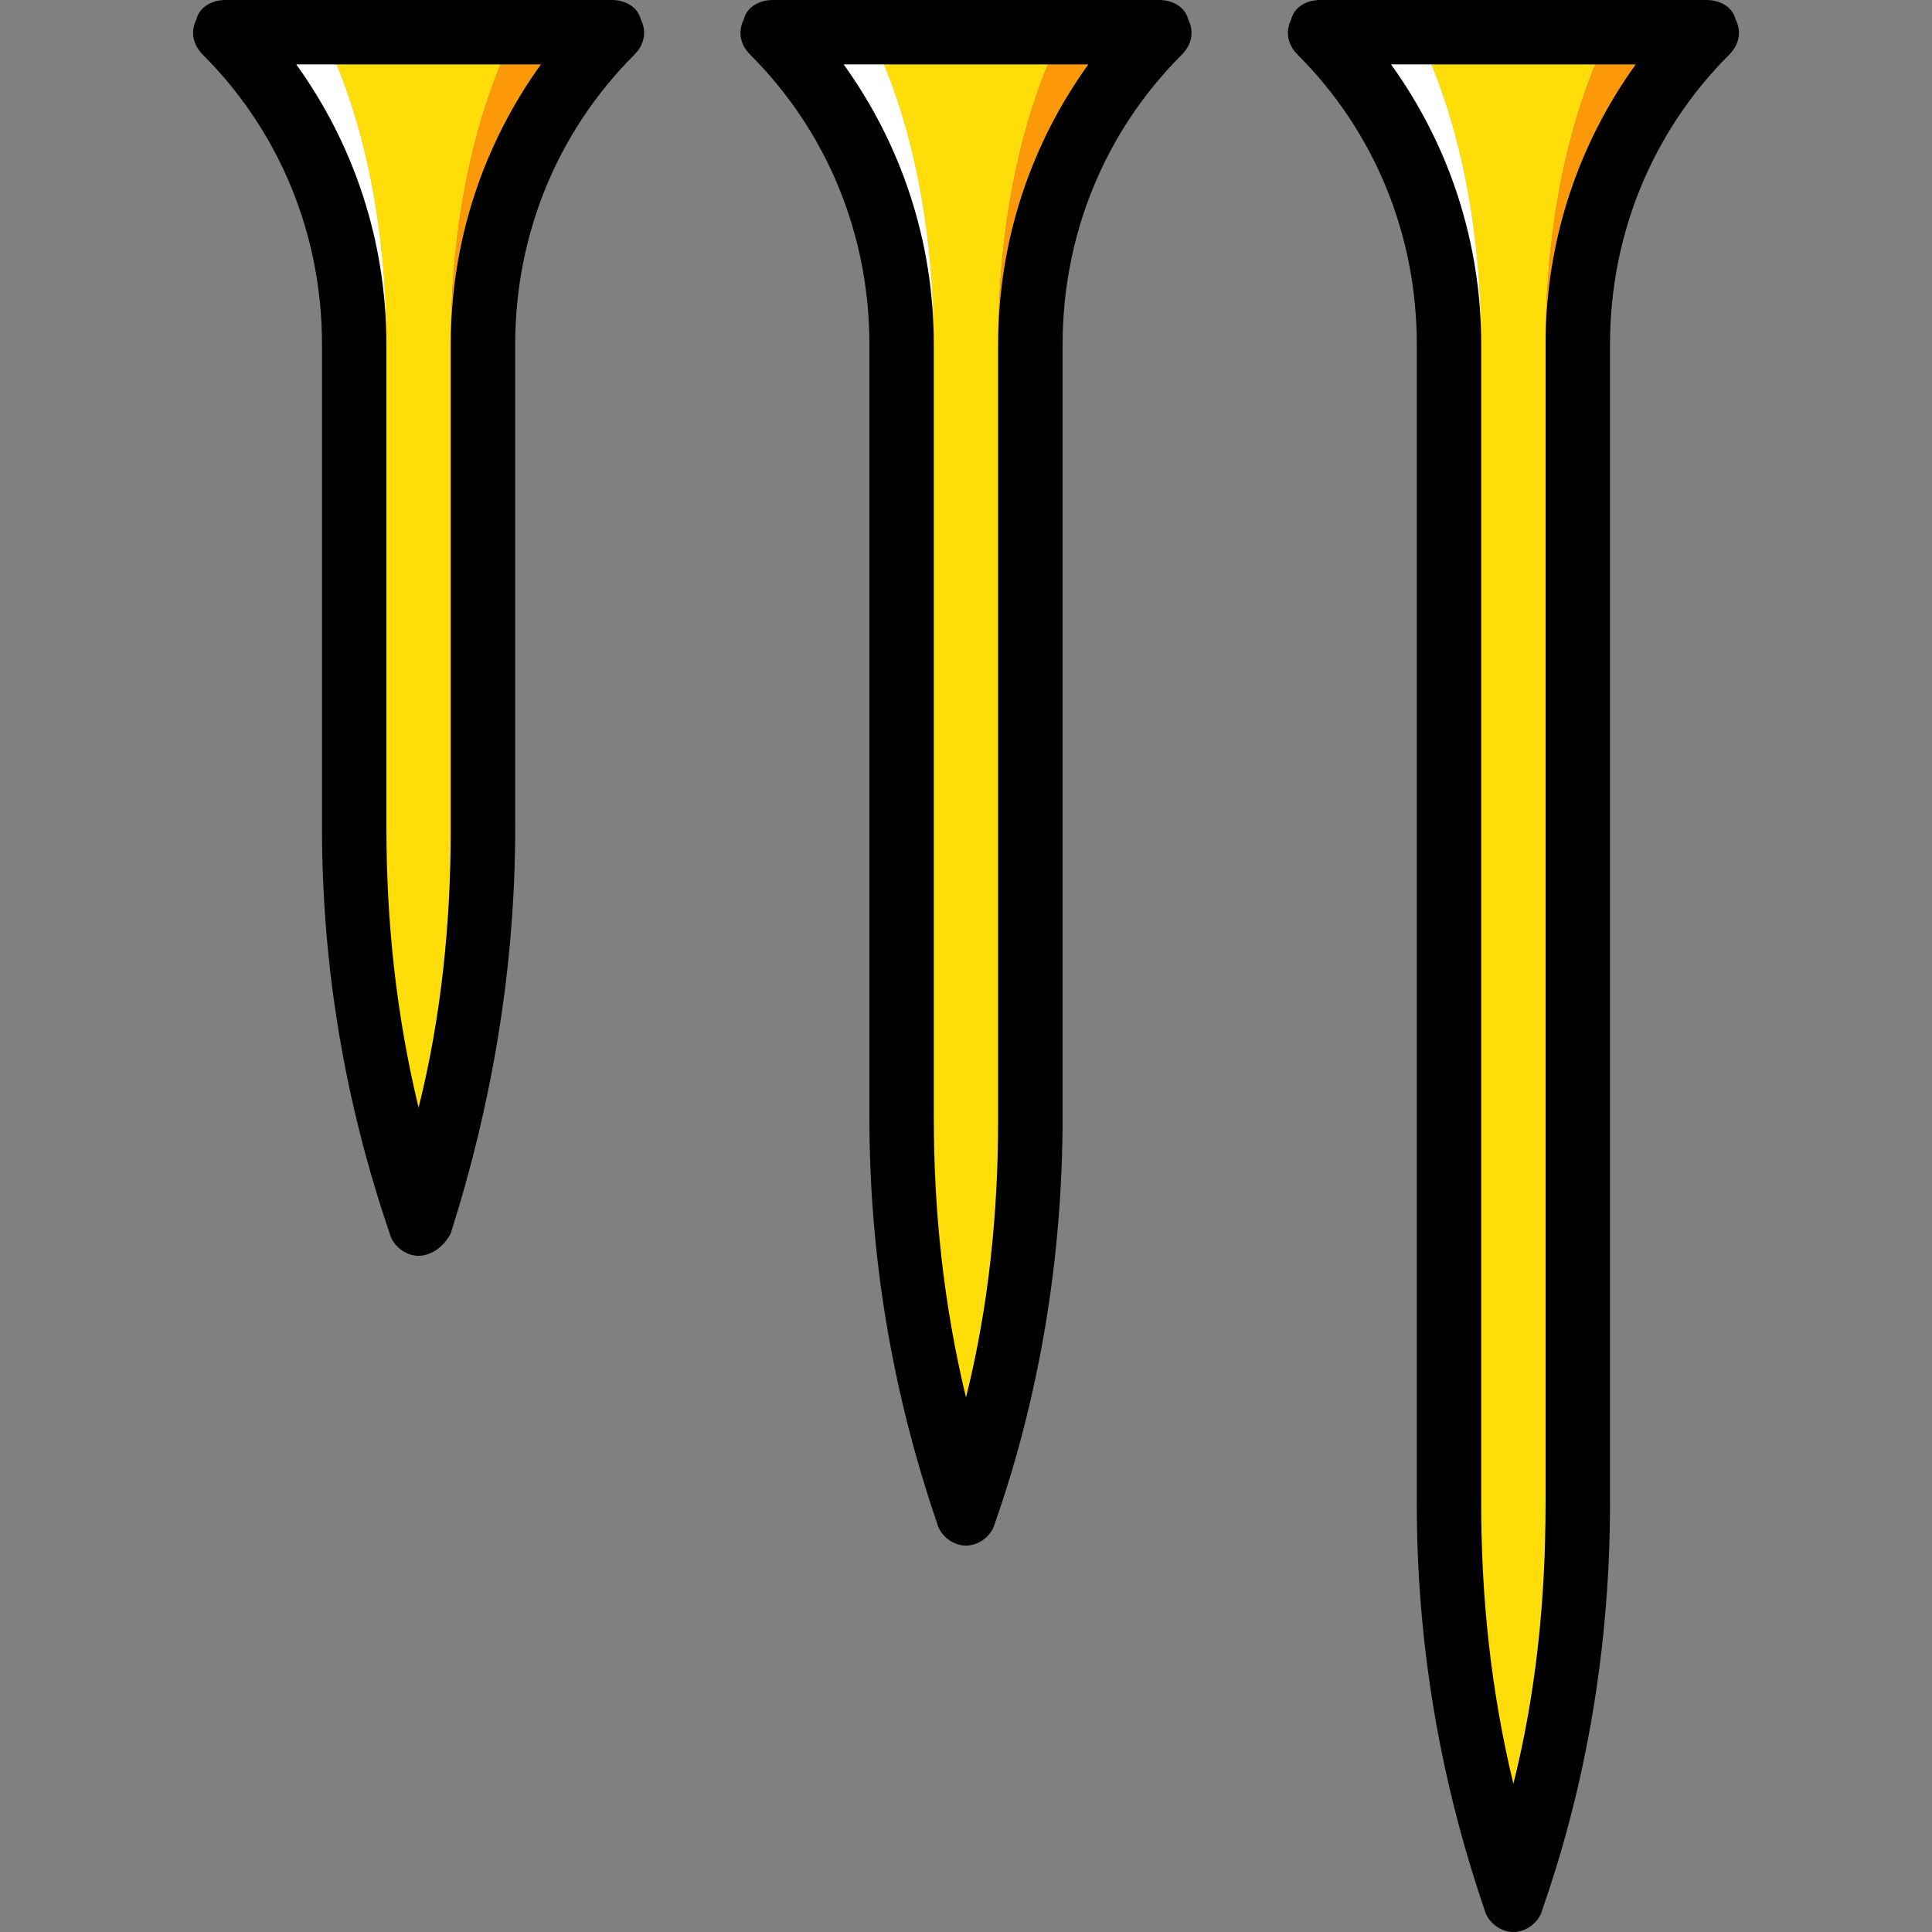 <?xml version="1.0" encoding="iso-8859-1"?>
<!-- Uploaded to: SVG Repo, www.svgrepo.com, Generator: SVG Repo Mixer Tools -->
<svg height="800px" width="800px" version="1.1" id="Layer_1" xmlns="http://www.w3.org/2000/svg" xmlns:xlink="http://www.w3.org/1999/xlink" 
	 viewBox="0 0 512 512" xml:space="preserve">
<rect x="0" y="0" width="512" height="512" fill="#808080" stroke="none"/>
<g transform="translate(1 1)">
	<path style="fill:#FFDD09;" d="M374.467,7.533L374.467,7.533c11.093,22.187,17.067,51.2,17.067,82.773v307.2
		c0,35.84,2.56,70.827,8.533,104.96c5.973-34.133,8.533-69.12,8.533-104.96v-307.2c0-31.573,5.973-60.587,17.067-82.773H374.467z"/>
	<path style="fill:#FFFFFF;" d="M391.533,90.307c0-31.573-5.973-60.587-17.067-82.773h-25.6C371.053,29.72,383,58.733,383,90.307
		v307.2c0,35.84,5.973,70.827,17.067,104.96c-5.973-34.133-8.533-69.12-8.533-104.96V90.307z"/>
	<path style="fill:#FD9808;" d="M425.667,7.533C414.573,29.72,408.6,58.733,408.6,90.307v307.2c0,35.84-2.56,70.827-8.533,104.96
		c11.093-34.133,17.067-69.12,17.067-104.96v-307.2c0-31.573,12.8-60.587,34.133-82.773H425.667z"/>
	<path style="fill:#FFDD09;" d="M229.4,7.533L229.4,7.533c11.093,22.187,17.067,51.2,17.067,82.773v204.8
		c0,35.84,2.56,70.827,8.533,104.96c5.973-34.133,8.533-69.12,8.533-104.96v-204.8c0-31.573,5.973-60.587,17.067-82.773H229.4z"/>
	<path style="fill:#FFFFFF;" d="M246.467,90.307c0-31.573-5.973-60.587-17.067-82.773h-25.6
		c22.187,22.187,34.133,51.2,34.133,82.773v204.8c0,35.84,5.973,70.827,17.067,104.96c-5.973-34.133-8.533-69.12-8.533-104.96
		V90.307z"/>
	<path style="fill:#FD9808;" d="M280.6,7.533c-11.093,22.187-17.067,51.2-17.067,82.773v204.8c0,35.84-2.56,70.827-8.533,104.96
		c11.093-34.133,17.067-69.12,17.067-104.96v-204.8c0-31.573,12.8-60.587,34.133-82.773H280.6z"/>
	<path style="fill:#FFDD09;" d="M84.333,7.533L84.333,7.533C95.427,29.72,101.4,58.733,101.4,90.307v128
		c0,35.84,3.413,70.827,8.533,104.96c5.973-34.133,8.533-69.12,8.533-104.96v-128c0-31.573,5.973-60.587,17.067-82.773H84.333z"/>
	<path style="fill:#FFFFFF;" d="M101.4,90.307c0-31.573-5.973-60.587-17.067-82.773h-25.6c22.187,22.187,34.133,51.2,34.133,82.773
		v128c0,35.84,5.973,70.827,17.067,104.96c-5.973-34.133-8.533-69.12-8.533-104.96V90.307z"/>
	<path style="fill:#FD9808;" d="M135.533,7.533c-11.093,22.187-17.067,51.2-17.067,82.773v128c0,35.84-2.56,70.827-8.533,104.96
		C121.027,289.133,127,254.147,127,218.307v-128c0-31.573,12.8-60.587,34.133-82.773H135.533z"/>
	<path d="M400.067,511c-3.413,0-6.827-2.56-7.68-5.973c-11.947-34.987-17.92-70.827-17.92-107.52v-307.2
		c0-29.013-11.093-56.32-31.573-76.8c-2.56-2.56-3.413-5.973-1.707-9.387c0.853-3.413,4.267-5.12,7.68-5.12h102.4
		c3.413,0,6.827,1.707,7.68,5.12c1.707,3.413,0.853,6.827-1.707,9.387c-20.48,20.48-31.573,47.787-31.573,76.8v307.2
		c0,36.693-5.973,73.387-17.92,107.52C406.893,508.44,403.48,511,400.067,511z M367.64,16.067C383,37.4,391.533,63,391.533,90.307
		v307.2c0,24.747,2.56,49.493,8.533,74.24c5.973-23.893,8.533-48.64,8.533-74.24v-307.2c0-27.307,8.533-52.907,23.893-74.24
		C432.493,16.067,367.64,16.067,367.64,16.067z"/>
	<path d="M255,408.6c-3.413,0-6.827-2.56-7.68-5.973c-11.947-34.987-17.92-70.827-17.92-107.52v-204.8
		c0-29.013-11.093-56.32-31.573-76.8c-2.56-2.56-3.413-5.973-1.707-9.387C196.973,0.707,200.387-1,203.8-1h102.4
		c3.413,0,6.827,1.707,7.68,5.12c1.707,3.413,0.853,6.827-1.707,9.387c-20.48,20.48-31.573,47.787-31.573,76.8v204.8
		c0,36.693-5.973,73.387-17.92,107.52C261.827,406.04,258.413,408.6,255,408.6z M222.573,16.067
		C237.933,37.4,246.467,63,246.467,90.307v204.8c0,24.747,2.56,49.493,8.533,74.24c5.973-23.893,8.533-48.64,8.533-74.24v-204.8
		c0-27.307,8.533-52.907,23.893-74.24C287.427,16.067,222.573,16.067,222.573,16.067z"/>
	<path d="M109.933,331.8c-3.413,0-6.827-2.56-7.68-5.973C90.307,290.84,84.333,255,84.333,218.307v-128
		c0-29.013-11.093-56.32-31.573-76.8c-2.56-2.56-3.413-5.973-1.707-9.387C51.907,0.707,55.32-1,58.733-1h102.4
		c3.413,0,6.827,1.707,7.68,5.12c1.707,3.413,0.853,6.827-1.707,9.387c-20.48,20.48-31.573,47.787-31.573,76.8v128
		c0,36.693-5.973,72.533-17.067,107.52C116.76,329.24,113.347,331.8,109.933,331.8z M77.507,16.067
		C92.867,37.4,101.4,63,101.4,90.307v128c0,24.747,2.56,49.493,8.533,74.24c5.973-23.893,8.533-48.64,8.533-74.24v-128
		C118.467,63,127,37.4,142.36,16.067H77.507z"/>
</g>
</svg>